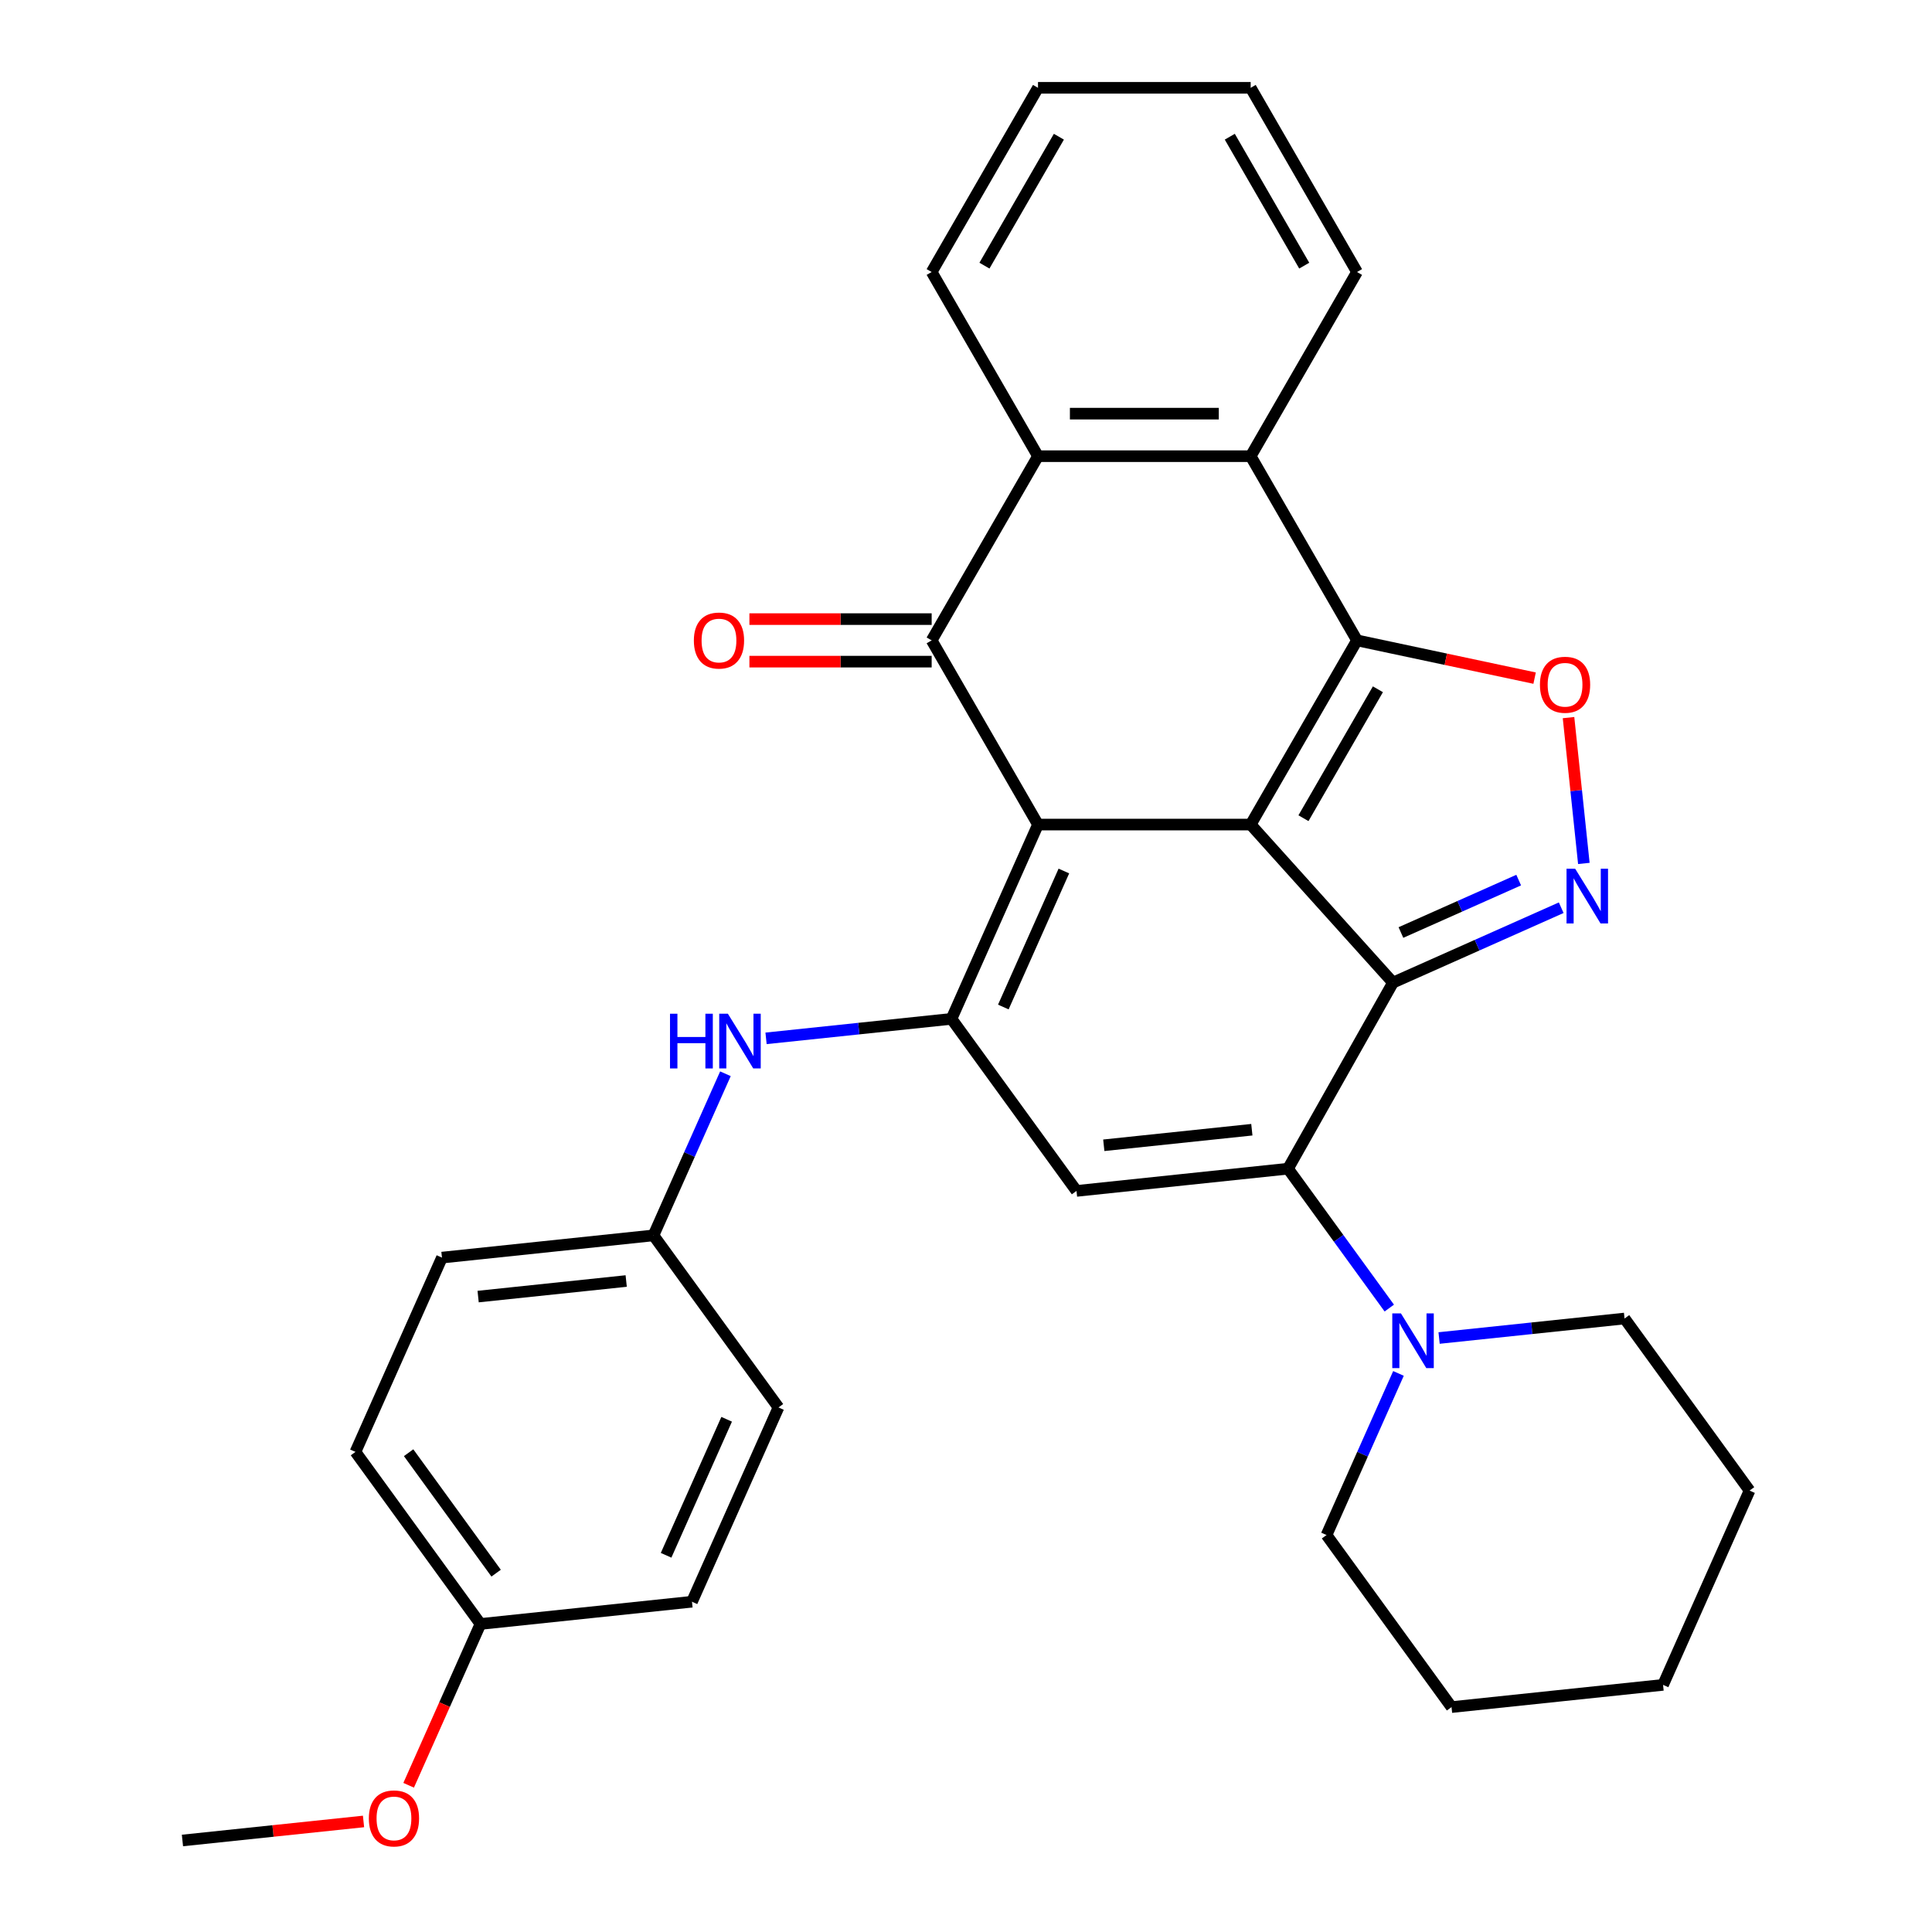 <?xml version='1.0' encoding='iso-8859-1'?>
<svg version='1.1' baseProfile='full'
              xmlns='http://www.w3.org/2000/svg'
                      xmlns:rdkit='http://www.rdkit.org/xml'
                      xmlns:xlink='http://www.w3.org/1999/xlink'
                  xml:space='preserve'
width='1000px' height='1000px' viewBox='0 0 1000 1000'>
<!-- END OF HEADER -->
<rect style='opacity:1.0;fill:#FFFFFF;stroke:none' width='1000' height='1000' x='0' y='0'> </rect>
<path class='bond-0' d='M 647.349,426.793 L 537.267,426.793' style='fill:none;fill-rule:evenodd;stroke:#000000;stroke-width:6px;stroke-linecap:butt;stroke-linejoin:miter;stroke-opacity:1' />
<path class='bond-1' d='M 647.349,426.793 L 721.009,508.6' style='fill:none;fill-rule:evenodd;stroke:#000000;stroke-width:6px;stroke-linecap:butt;stroke-linejoin:miter;stroke-opacity:1' />
<path class='bond-2' d='M 647.349,426.793 L 702.391,331.458' style='fill:none;fill-rule:evenodd;stroke:#000000;stroke-width:6px;stroke-linecap:butt;stroke-linejoin:miter;stroke-opacity:1' />
<path class='bond-2' d='M 674.672,423.501 L 713.201,356.767' style='fill:none;fill-rule:evenodd;stroke:#000000;stroke-width:6px;stroke-linecap:butt;stroke-linejoin:miter;stroke-opacity:1' />
<path class='bond-4' d='M 537.267,426.793 L 492.492,527.358' style='fill:none;fill-rule:evenodd;stroke:#000000;stroke-width:6px;stroke-linecap:butt;stroke-linejoin:miter;stroke-opacity:1' />
<path class='bond-4' d='M 550.663,450.832 L 519.321,521.228' style='fill:none;fill-rule:evenodd;stroke:#000000;stroke-width:6px;stroke-linecap:butt;stroke-linejoin:miter;stroke-opacity:1' />
<path class='bond-5' d='M 537.267,426.793 L 482.225,331.458' style='fill:none;fill-rule:evenodd;stroke:#000000;stroke-width:6px;stroke-linecap:butt;stroke-linejoin:miter;stroke-opacity:1' />
<path class='bond-3' d='M 721.009,508.6 L 666.677,604.91' style='fill:none;fill-rule:evenodd;stroke:#000000;stroke-width:6px;stroke-linecap:butt;stroke-linejoin:miter;stroke-opacity:1' />
<path class='bond-6' d='M 721.009,508.6 L 764.546,489.216' style='fill:none;fill-rule:evenodd;stroke:#000000;stroke-width:6px;stroke-linecap:butt;stroke-linejoin:miter;stroke-opacity:1' />
<path class='bond-6' d='M 764.546,489.216 L 808.083,469.832' style='fill:none;fill-rule:evenodd;stroke:#0000FF;stroke-width:6px;stroke-linecap:butt;stroke-linejoin:miter;stroke-opacity:1' />
<path class='bond-6' d='M 725.115,482.672 L 755.591,469.103' style='fill:none;fill-rule:evenodd;stroke:#000000;stroke-width:6px;stroke-linecap:butt;stroke-linejoin:miter;stroke-opacity:1' />
<path class='bond-6' d='M 755.591,469.103 L 786.067,455.534' style='fill:none;fill-rule:evenodd;stroke:#0000FF;stroke-width:6px;stroke-linecap:butt;stroke-linejoin:miter;stroke-opacity:1' />
<path class='bond-8' d='M 702.391,331.458 L 748.353,341.228' style='fill:none;fill-rule:evenodd;stroke:#000000;stroke-width:6px;stroke-linecap:butt;stroke-linejoin:miter;stroke-opacity:1' />
<path class='bond-8' d='M 748.353,341.228 L 794.316,350.997' style='fill:none;fill-rule:evenodd;stroke:#FF0000;stroke-width:6px;stroke-linecap:butt;stroke-linejoin:miter;stroke-opacity:1' />
<path class='bond-9' d='M 702.391,331.458 L 647.349,236.124' style='fill:none;fill-rule:evenodd;stroke:#000000;stroke-width:6px;stroke-linecap:butt;stroke-linejoin:miter;stroke-opacity:1' />
<path class='bond-7' d='M 666.677,604.91 L 557.197,616.417' style='fill:none;fill-rule:evenodd;stroke:#000000;stroke-width:6px;stroke-linecap:butt;stroke-linejoin:miter;stroke-opacity:1' />
<path class='bond-7' d='M 647.953,584.74 L 571.318,592.795' style='fill:none;fill-rule:evenodd;stroke:#000000;stroke-width:6px;stroke-linecap:butt;stroke-linejoin:miter;stroke-opacity:1' />
<path class='bond-11' d='M 666.677,604.91 L 692.886,640.984' style='fill:none;fill-rule:evenodd;stroke:#000000;stroke-width:6px;stroke-linecap:butt;stroke-linejoin:miter;stroke-opacity:1' />
<path class='bond-11' d='M 692.886,640.984 L 719.094,677.057' style='fill:none;fill-rule:evenodd;stroke:#0000FF;stroke-width:6px;stroke-linecap:butt;stroke-linejoin:miter;stroke-opacity:1' />
<path class='bond-12' d='M 492.492,527.358 L 444.498,532.403' style='fill:none;fill-rule:evenodd;stroke:#000000;stroke-width:6px;stroke-linecap:butt;stroke-linejoin:miter;stroke-opacity:1' />
<path class='bond-12' d='M 444.498,532.403 L 396.504,537.447' style='fill:none;fill-rule:evenodd;stroke:#0000FF;stroke-width:6px;stroke-linecap:butt;stroke-linejoin:miter;stroke-opacity:1' />
<path class='bond-33' d='M 492.492,527.358 L 557.197,616.417' style='fill:none;fill-rule:evenodd;stroke:#000000;stroke-width:6px;stroke-linecap:butt;stroke-linejoin:miter;stroke-opacity:1' />
<path class='bond-13' d='M 482.225,320.45 L 435.06,320.45' style='fill:none;fill-rule:evenodd;stroke:#000000;stroke-width:6px;stroke-linecap:butt;stroke-linejoin:miter;stroke-opacity:1' />
<path class='bond-13' d='M 435.06,320.45 L 387.894,320.45' style='fill:none;fill-rule:evenodd;stroke:#FF0000;stroke-width:6px;stroke-linecap:butt;stroke-linejoin:miter;stroke-opacity:1' />
<path class='bond-13' d='M 482.225,342.466 L 435.06,342.466' style='fill:none;fill-rule:evenodd;stroke:#000000;stroke-width:6px;stroke-linecap:butt;stroke-linejoin:miter;stroke-opacity:1' />
<path class='bond-13' d='M 435.06,342.466 L 387.894,342.466' style='fill:none;fill-rule:evenodd;stroke:#FF0000;stroke-width:6px;stroke-linecap:butt;stroke-linejoin:miter;stroke-opacity:1' />
<path class='bond-32' d='M 482.225,331.458 L 537.267,236.124' style='fill:none;fill-rule:evenodd;stroke:#000000;stroke-width:6px;stroke-linecap:butt;stroke-linejoin:miter;stroke-opacity:1' />
<path class='bond-31' d='M 819.797,446.913 L 815.831,409.173' style='fill:none;fill-rule:evenodd;stroke:#0000FF;stroke-width:6px;stroke-linecap:butt;stroke-linejoin:miter;stroke-opacity:1' />
<path class='bond-31' d='M 815.831,409.173 L 811.864,371.433' style='fill:none;fill-rule:evenodd;stroke:#FF0000;stroke-width:6px;stroke-linecap:butt;stroke-linejoin:miter;stroke-opacity:1' />
<path class='bond-10' d='M 647.349,236.124 L 537.267,236.124' style='fill:none;fill-rule:evenodd;stroke:#000000;stroke-width:6px;stroke-linecap:butt;stroke-linejoin:miter;stroke-opacity:1' />
<path class='bond-10' d='M 630.837,214.107 L 553.779,214.107' style='fill:none;fill-rule:evenodd;stroke:#000000;stroke-width:6px;stroke-linecap:butt;stroke-linejoin:miter;stroke-opacity:1' />
<path class='bond-16' d='M 647.349,236.124 L 702.391,140.789' style='fill:none;fill-rule:evenodd;stroke:#000000;stroke-width:6px;stroke-linecap:butt;stroke-linejoin:miter;stroke-opacity:1' />
<path class='bond-19' d='M 537.267,236.124 L 482.225,140.789' style='fill:none;fill-rule:evenodd;stroke:#000000;stroke-width:6px;stroke-linecap:butt;stroke-linejoin:miter;stroke-opacity:1' />
<path class='bond-22' d='M 723.852,710.881 L 705.23,752.708' style='fill:none;fill-rule:evenodd;stroke:#0000FF;stroke-width:6px;stroke-linecap:butt;stroke-linejoin:miter;stroke-opacity:1' />
<path class='bond-22' d='M 705.23,752.708 L 686.607,794.535' style='fill:none;fill-rule:evenodd;stroke:#000000;stroke-width:6px;stroke-linecap:butt;stroke-linejoin:miter;stroke-opacity:1' />
<path class='bond-23' d='M 744.874,692.551 L 792.868,687.507' style='fill:none;fill-rule:evenodd;stroke:#0000FF;stroke-width:6px;stroke-linecap:butt;stroke-linejoin:miter;stroke-opacity:1' />
<path class='bond-23' d='M 792.868,687.507 L 840.862,682.462' style='fill:none;fill-rule:evenodd;stroke:#000000;stroke-width:6px;stroke-linecap:butt;stroke-linejoin:miter;stroke-opacity:1' />
<path class='bond-14' d='M 375.482,555.777 L 356.86,597.604' style='fill:none;fill-rule:evenodd;stroke:#0000FF;stroke-width:6px;stroke-linecap:butt;stroke-linejoin:miter;stroke-opacity:1' />
<path class='bond-14' d='M 356.86,597.604 L 338.237,639.431' style='fill:none;fill-rule:evenodd;stroke:#000000;stroke-width:6px;stroke-linecap:butt;stroke-linejoin:miter;stroke-opacity:1' />
<path class='bond-17' d='M 338.237,639.431 L 402.942,728.49' style='fill:none;fill-rule:evenodd;stroke:#000000;stroke-width:6px;stroke-linecap:butt;stroke-linejoin:miter;stroke-opacity:1' />
<path class='bond-18' d='M 338.237,639.431 L 228.758,650.937' style='fill:none;fill-rule:evenodd;stroke:#000000;stroke-width:6px;stroke-linecap:butt;stroke-linejoin:miter;stroke-opacity:1' />
<path class='bond-18' d='M 324.117,663.053 L 247.481,671.107' style='fill:none;fill-rule:evenodd;stroke:#000000;stroke-width:6px;stroke-linecap:butt;stroke-linejoin:miter;stroke-opacity:1' />
<path class='bond-15' d='M 248.688,840.562 L 183.983,751.503' style='fill:none;fill-rule:evenodd;stroke:#000000;stroke-width:6px;stroke-linecap:butt;stroke-linejoin:miter;stroke-opacity:1' />
<path class='bond-15' d='M 256.794,814.262 L 211.5,751.921' style='fill:none;fill-rule:evenodd;stroke:#000000;stroke-width:6px;stroke-linecap:butt;stroke-linejoin:miter;stroke-opacity:1' />
<path class='bond-24' d='M 248.688,840.562 L 230.101,882.309' style='fill:none;fill-rule:evenodd;stroke:#000000;stroke-width:6px;stroke-linecap:butt;stroke-linejoin:miter;stroke-opacity:1' />
<path class='bond-24' d='M 230.101,882.309 L 211.514,924.056' style='fill:none;fill-rule:evenodd;stroke:#FF0000;stroke-width:6px;stroke-linecap:butt;stroke-linejoin:miter;stroke-opacity:1' />
<path class='bond-36' d='M 248.688,840.562 L 358.168,829.055' style='fill:none;fill-rule:evenodd;stroke:#000000;stroke-width:6px;stroke-linecap:butt;stroke-linejoin:miter;stroke-opacity:1' />
<path class='bond-27' d='M 702.391,140.789 L 647.349,45.455' style='fill:none;fill-rule:evenodd;stroke:#000000;stroke-width:6px;stroke-linecap:butt;stroke-linejoin:miter;stroke-opacity:1' />
<path class='bond-27' d='M 675.068,137.497 L 636.539,70.763' style='fill:none;fill-rule:evenodd;stroke:#000000;stroke-width:6px;stroke-linecap:butt;stroke-linejoin:miter;stroke-opacity:1' />
<path class='bond-20' d='M 402.942,728.49 L 358.168,829.055' style='fill:none;fill-rule:evenodd;stroke:#000000;stroke-width:6px;stroke-linecap:butt;stroke-linejoin:miter;stroke-opacity:1' />
<path class='bond-20' d='M 376.113,734.619 L 344.771,805.015' style='fill:none;fill-rule:evenodd;stroke:#000000;stroke-width:6px;stroke-linecap:butt;stroke-linejoin:miter;stroke-opacity:1' />
<path class='bond-21' d='M 228.758,650.937 L 183.983,751.503' style='fill:none;fill-rule:evenodd;stroke:#000000;stroke-width:6px;stroke-linecap:butt;stroke-linejoin:miter;stroke-opacity:1' />
<path class='bond-34' d='M 482.225,140.789 L 537.267,45.455' style='fill:none;fill-rule:evenodd;stroke:#000000;stroke-width:6px;stroke-linecap:butt;stroke-linejoin:miter;stroke-opacity:1' />
<path class='bond-34' d='M 509.548,137.497 L 548.077,70.763' style='fill:none;fill-rule:evenodd;stroke:#000000;stroke-width:6px;stroke-linecap:butt;stroke-linejoin:miter;stroke-opacity:1' />
<path class='bond-29' d='M 686.607,794.535 L 751.312,883.594' style='fill:none;fill-rule:evenodd;stroke:#000000;stroke-width:6px;stroke-linecap:butt;stroke-linejoin:miter;stroke-opacity:1' />
<path class='bond-28' d='M 840.862,682.462 L 905.567,771.521' style='fill:none;fill-rule:evenodd;stroke:#000000;stroke-width:6px;stroke-linecap:butt;stroke-linejoin:miter;stroke-opacity:1' />
<path class='bond-25' d='M 188.161,942.783 L 141.297,947.709' style='fill:none;fill-rule:evenodd;stroke:#FF0000;stroke-width:6px;stroke-linecap:butt;stroke-linejoin:miter;stroke-opacity:1' />
<path class='bond-25' d='M 141.297,947.709 L 94.433,952.634' style='fill:none;fill-rule:evenodd;stroke:#000000;stroke-width:6px;stroke-linecap:butt;stroke-linejoin:miter;stroke-opacity:1' />
<path class='bond-26' d='M 537.267,45.455 L 647.349,45.455' style='fill:none;fill-rule:evenodd;stroke:#000000;stroke-width:6px;stroke-linecap:butt;stroke-linejoin:miter;stroke-opacity:1' />
<path class='bond-30' d='M 905.567,771.521 L 860.792,872.087' style='fill:none;fill-rule:evenodd;stroke:#000000;stroke-width:6px;stroke-linecap:butt;stroke-linejoin:miter;stroke-opacity:1' />
<path class='bond-35' d='M 751.312,883.594 L 860.792,872.087' style='fill:none;fill-rule:evenodd;stroke:#000000;stroke-width:6px;stroke-linecap:butt;stroke-linejoin:miter;stroke-opacity:1' />
<path  class='atom-7' d='M 815.315 449.665
L 824.595 464.665
Q 825.515 466.145, 826.995 468.825
Q 828.475 471.505, 828.555 471.665
L 828.555 449.665
L 832.315 449.665
L 832.315 477.985
L 828.435 477.985
L 818.475 461.585
Q 817.315 459.665, 816.075 457.465
Q 814.875 455.265, 814.515 454.585
L 814.515 477.985
L 810.835 477.985
L 810.835 449.665
L 815.315 449.665
' fill='#0000FF'/>
<path  class='atom-9' d='M 797.068 354.426
Q 797.068 347.626, 800.428 343.826
Q 803.788 340.026, 810.068 340.026
Q 816.348 340.026, 819.708 343.826
Q 823.068 347.626, 823.068 354.426
Q 823.068 361.306, 819.668 365.226
Q 816.268 369.106, 810.068 369.106
Q 803.828 369.106, 800.428 365.226
Q 797.068 361.346, 797.068 354.426
M 810.068 365.906
Q 814.388 365.906, 816.708 363.026
Q 819.068 360.106, 819.068 354.426
Q 819.068 348.866, 816.708 346.066
Q 814.388 343.226, 810.068 343.226
Q 805.748 343.226, 803.388 346.026
Q 801.068 348.826, 801.068 354.426
Q 801.068 360.146, 803.388 363.026
Q 805.748 365.906, 810.068 365.906
' fill='#FF0000'/>
<path  class='atom-12' d='M 725.122 679.809
L 734.402 694.809
Q 735.322 696.289, 736.802 698.969
Q 738.282 701.649, 738.362 701.809
L 738.362 679.809
L 742.122 679.809
L 742.122 708.129
L 738.242 708.129
L 728.282 691.729
Q 727.122 689.809, 725.882 687.609
Q 724.682 685.409, 724.322 684.729
L 724.322 708.129
L 720.642 708.129
L 720.642 679.809
L 725.122 679.809
' fill='#0000FF'/>
<path  class='atom-13' d='M 346.792 524.705
L 350.632 524.705
L 350.632 536.745
L 365.112 536.745
L 365.112 524.705
L 368.952 524.705
L 368.952 553.025
L 365.112 553.025
L 365.112 539.945
L 350.632 539.945
L 350.632 553.025
L 346.792 553.025
L 346.792 524.705
' fill='#0000FF'/>
<path  class='atom-13' d='M 376.752 524.705
L 386.032 539.705
Q 386.952 541.185, 388.432 543.865
Q 389.912 546.545, 389.992 546.705
L 389.992 524.705
L 393.752 524.705
L 393.752 553.025
L 389.872 553.025
L 379.912 536.625
Q 378.752 534.705, 377.512 532.505
Q 376.312 530.305, 375.952 529.625
L 375.952 553.025
L 372.272 553.025
L 372.272 524.705
L 376.752 524.705
' fill='#0000FF'/>
<path  class='atom-14' d='M 359.142 331.538
Q 359.142 324.738, 362.502 320.938
Q 365.862 317.138, 372.142 317.138
Q 378.422 317.138, 381.782 320.938
Q 385.142 324.738, 385.142 331.538
Q 385.142 338.418, 381.742 342.338
Q 378.342 346.218, 372.142 346.218
Q 365.902 346.218, 362.502 342.338
Q 359.142 338.458, 359.142 331.538
M 372.142 343.018
Q 376.462 343.018, 378.782 340.138
Q 381.142 337.218, 381.142 331.538
Q 381.142 325.978, 378.782 323.178
Q 376.462 320.338, 372.142 320.338
Q 367.822 320.338, 365.462 323.138
Q 363.142 325.938, 363.142 331.538
Q 363.142 337.258, 365.462 340.138
Q 367.822 343.018, 372.142 343.018
' fill='#FF0000'/>
<path  class='atom-25' d='M 190.913 941.208
Q 190.913 934.408, 194.273 930.608
Q 197.633 926.808, 203.913 926.808
Q 210.193 926.808, 213.553 930.608
Q 216.913 934.408, 216.913 941.208
Q 216.913 948.088, 213.513 952.008
Q 210.113 955.888, 203.913 955.888
Q 197.673 955.888, 194.273 952.008
Q 190.913 948.128, 190.913 941.208
M 203.913 952.688
Q 208.233 952.688, 210.553 949.808
Q 212.913 946.888, 212.913 941.208
Q 212.913 935.648, 210.553 932.848
Q 208.233 930.008, 203.913 930.008
Q 199.593 930.008, 197.233 932.808
Q 194.913 935.608, 194.913 941.208
Q 194.913 946.928, 197.233 949.808
Q 199.593 952.688, 203.913 952.688
' fill='#FF0000'/>
</svg>
